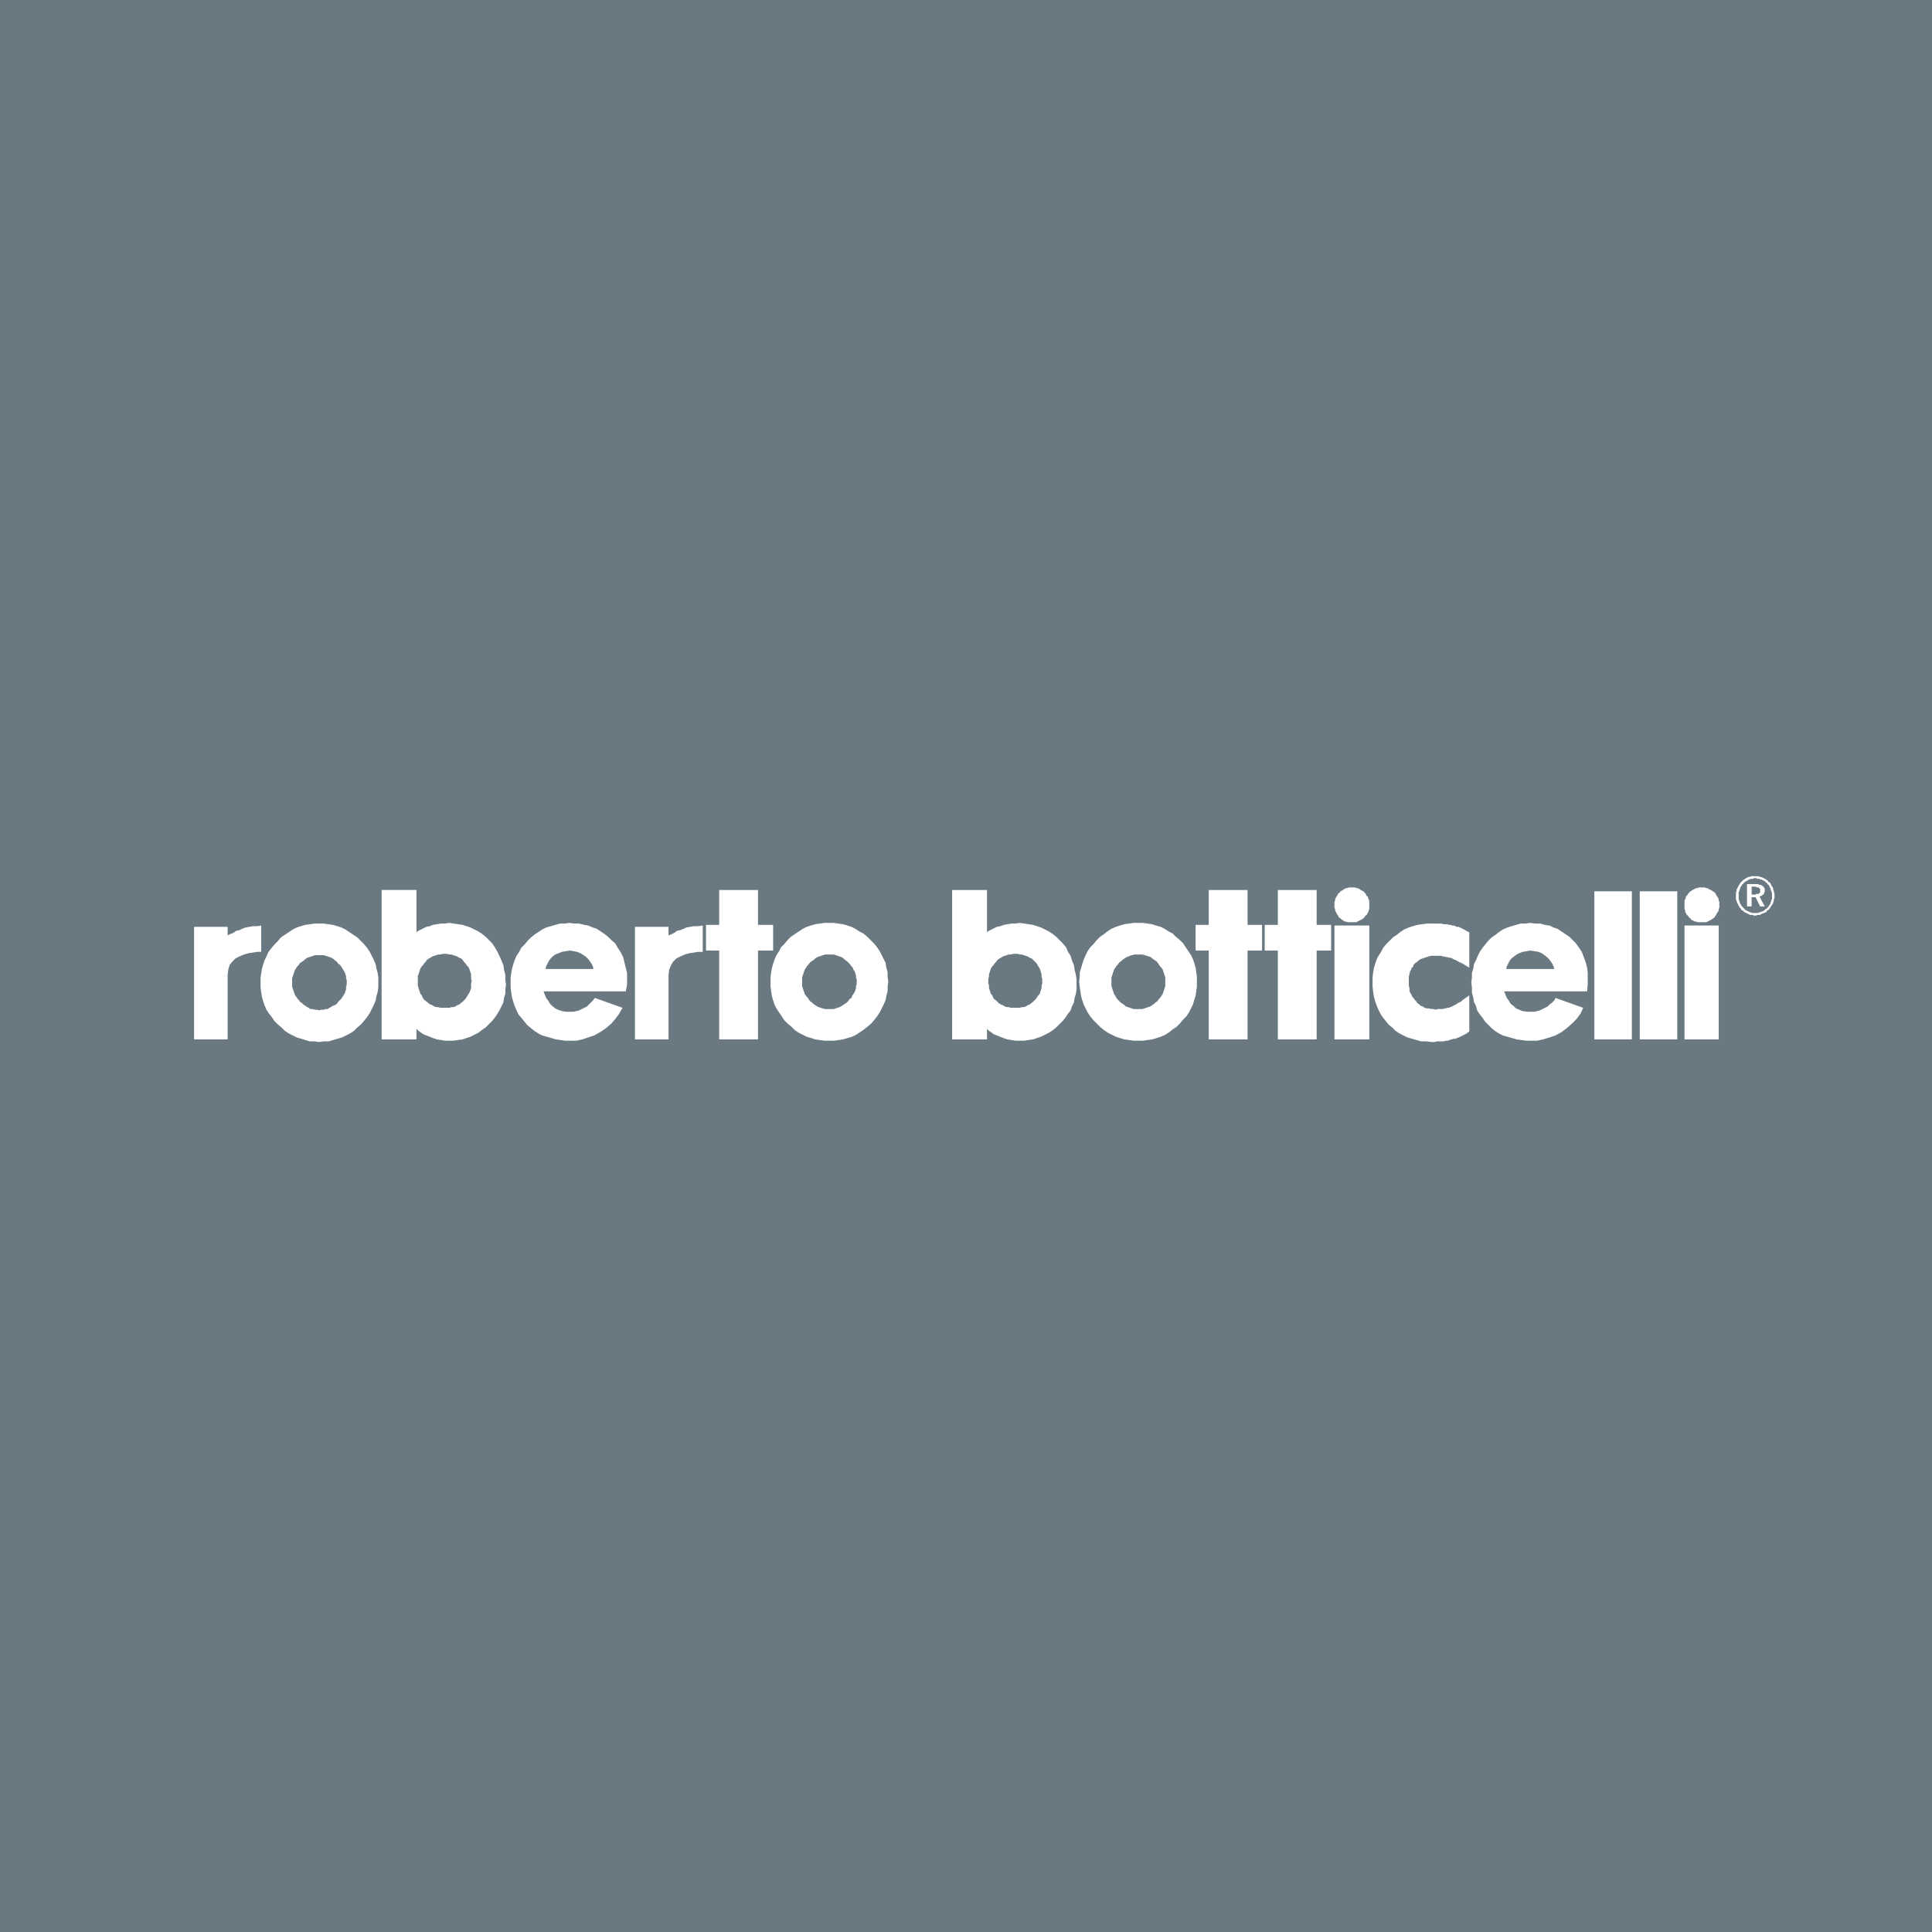 <svg xmlns="http://www.w3.org/2000/svg" width="2500" height="2500" viewBox="0 0 192.756 192.756"><g fill-rule="evenodd" clip-rule="evenodd"><path fill="#6a7882" d="M0 0h192.756v192.756H0V0z"/><path d="M175.088 87.417h-.393l-.064.066h-.196l-.066.065h-.064l-.066.066h-.066l-.064.065-.066.065h-.064l-.066.066-.066.065-.064.066-.066.066-.066.065-.064.066v.065l-.066.065-.064.066v.065l-.066.066v.065l-.066.065v.066l-.064.066v.196l-.066.066V89.774l.066.066v.13l.064.065v.066l.066.066v.065l.066.065v.066l.064.065v.066l.066.065.064.066.066.065v.066l.066.065h.064l.066.065.066.066.064.065h.066l.064.066h.066l.066.065h.064l.066.065h.064l.066.066h.327l.066.065h.26l.131-.065h.262l.066-.066h.064l.066-.065h.064l.133-.065h.064l.066-.066h.064l.066-.065v-.066l.066-.065h.064l.066-.065.064-.066.066-.065v-.066l.066-.065.064-.066v-.065l.066-.066.064-.065v-.065l.066-.066v-.131l.066-.065v-.191l.064-.131v-.458l-.064-.065v-.196l-.066-.066v-.197l-.066-.065v-.065l-.064-.066-.066-.065v-.07l-.064-.065v-.065l-.066-.066-.066-.065h-.064l-.066-.066v-.066l-.064-.065h-.066l-.066-.066-.064-.065h-.066l-.064-.065h-.066l-.066-.066h-.064l-.131-.065h-.132l-.064-.066h-.393v-.002zm1.707 1.969v.327l-.066.066v.131l-.064.065v.131l-.066.066v.065l-.066.065-.064.066v.065l-.066.066-.064.065-.066.066-.066.065h-.064l-.066.066v.065h-.064l-.066.065h-.066l-.064.066h-.13l-.066.065h-.13l-.066.066H174.773l-.066-.066h-.13l-.066-.065h-.064l-.066-.066h-.064l-.066-.065h-.066l-.064-.065-.066-.066-.064-.065-.066-.066-.066-.065-.064-.066-.066-.065v-.066l-.066-.065-.064-.065v-.132l-.066-.065v-.13l-.064-.066V88.994l.064-.066v-.131l.066-.065V88.6l.064-.065v-.065l.066-.066.066-.065v-.069l.064-.065h.066v-.065l.066-.066.064-.065h.066v-.066h.064l.066-.066h.066l.064-.065h.066v-.066h.13l.066-.065h.26l.066-.065h.26l.066.065h.26l.066.065h.13l.066.066h.064l.066.065h.066l.064.066h.066v.066l.064.065h.066l.066.066v.065l.064.065h.066v.066l.064.065v.066l.066.065v.065l.066.066v.131l.064.066v.131l.066.065v.33zm-1.641-1.181h-.854v2.232h.459v-.919h.395l.459.919h.459l-.525-.985h.066l.066-.065h.064l.066-.065.064-.066h.066v-.065h.066v-.131l.064-.065v-.331l-.064-.066v-.065l-.066-.065-.066-.066h-.064v-.065h-.066l-.064-.066h-.196l-.066-.065h-.263v-.001zm-.066.262h.13v.065h.262v.065h.064v.066h.066v.393h-.066v.065h-.064v.066h-.262l-.064.065h-.394v-.788h.328v.003zm-4.006 3.02l-.131.131-.131.065-.066.065-.131.066-.131.065-.131.066-.131.065H169.376l-.133-.065h-.131l-.131-.066-.131-.065-.133-.066-.064-.131-.131-.066-.066-.131-.131-.131-.066-.066-.064-.131-.066-.131v-.131l-.066-.131V89.847l.066-.132.066-.131v-.131l.064-.065.131-.131.066-.131.066-.065.131-.131.131-.065.066-.066.131-.065.131-.066.131-.066h.133l.131-.065H170.097l.133.065h.131l.064.066.133.066.131.065.131.066.066.065.131.066.131.131.066.131.064.131.066.065.066.131.064.131v.132l.066.131V90.569l-.066.131v.131l-.064.131-.066.065-.066.131-.064.132-.066.065-.066.132zm0 .853h-3.02v11.359h3.415V92.34h-.395zm-3.74 11.096v-14.51H163.6v14.773h3.742v-.263zm-12.278-6.762h-4.793l.066-.263.131-.263.131-.263.197-.262.262-.197.264-.197.262-.131.328-.131.395-.066.395-.065.393.065.395.066.328.131.264.197.262.197.197.197.197.263.131.197.131.263.064.262zm1.838-2.889l-.328-.328-.395-.263-.393-.263-.395-.263-.395-.131-.393-.197-.461-.065-.459-.131h-.525l-.459-.066-.525.066h-.459l-.461.131-.459.131-.395.131-.459.197-.395.263-.328.263-.393.262-.33.329-.328.394-.262.328-.264.394-.195.394-.197.459-.197.394-.066.46-.131.395v.459l-.064.459.064.525v.525l.131.459.066.459.197.395.131.461.262.393.264.328.262.395.328.328.33.328.328.264.393.262.395.197.459.131.461.131.459.133.459.064.525.066h1.051l.59-.131.658-.197.59-.197.592-.328.525-.395.523-.459.461-.461.393-.523.264-.592-2.758-.984-.131.262-.197.197-.262.197-.197.197-.264.131-.262.131-.264.133-.262.064-.264.066H152.37l-.461-.066-.328-.131-.328-.131-.262-.264-.264-.197-.195-.328-.197-.262-.133-.328-.131-.328h8.273l.064-.656v-1.182l-.064-.525-.133-.525-.195-.526-.197-.525-.264-.394-.328-.459-.325-.33zm-29.412 1.05v8.864h3.873v-8.864h1.445v-2.561h-1.445v-3.479h-3.873v3.479h-1.312v2.561h1.312zm-6.892 0v8.864h3.873v-8.864h1.445v-2.561h-1.445v-3.479h-3.873v3.479h-1.312v2.561h1.312zm15.558-3.348l-.131.131-.066.065-.131.065-.131.066-.131.065-.133.066-.131.065H134.448l-.131-.065h-.131l-.131-.066-.066-.065-.131-.066-.131-.131-.133-.066-.064-.131-.066-.131-.064-.066-.066-.131-.066-.131-.064-.131v-.131l-.066-.131V89.978l.066-.131v-.132l.064-.131.066-.131.066-.065.064-.131.066-.131.131-.065.066-.131.131-.065.131-.066.066-.065.131-.066.131-.066h.131l.131-.065H135.171l.131.065h.131l.133.066.131.066.064.065.133.066.131.065.066.066.131.131.064.131.066.131.131.065v.131l.066.131.064.132V90.7l-.064.131v.131l-.066.065-.064.131-.066.132-.131.065-.066.132zm.067.853h-3.086v11.359h3.479V92.34h-.393zm-19.959 5.582v-.394l-.064-.197-.066-.197-.064-.197-.066-.195-.131-.197-.133-.132-.131-.197-.131-.196-.131-.132-.197-.131-.197-.131-.131-.132-.197-.065-.197-.066-.197-.065-.262-.066h-.786l-.264.066-.197.065-.131.066-.197.065-.197.132-.197.131-.131.131-.197.132-.131.196-.131.132-.131.197-.133.197-.064.195-.066.197-.064.197-.066.197v.853l.066.197.064.195.066.197.064.197.133.197.064.131.133.197.195.197.133.131.195.131.197.133.133.131.195.064.197.066.197.066.197.064h.853l.197-.064.197-.066.195-.066.197-.064.197-.131.197-.133.131-.131.197-.131.131-.197.131-.131.133-.197.131-.197.066-.197.064-.197.066-.195.064-.197v-.459h.002zm3.152 0v-.461l-.066-.459-.064-.459-.133-.461-.131-.393-.197-.394-.262-.394-.264-.394-.262-.394-.328-.329-.395-.328-.328-.328-.395-.197-.393-.263-.395-.196-.459-.132-.395-.131-.459-.066-.459-.066h-.92l-.459.066-.461.066-.459.131-.395.132-.459.196-.395.263-.328.263-.393.263-.328.328-.328.394-.33.328-.262.394-.197.394-.197.459-.131.394-.131.459-.131.395v.459l-.066.461.066.523.064.461.066.459.131.459.131.395.197.395.197.393.262.395.33.395.328.328.328.328.393.328.395.262.395.197.393.197.395.131.459.133.461.064.459.066h.92l.459-.066.459-.064.459-.133.395-.131.459-.197.395-.262.328-.264.395-.262.328-.328.328-.395.328-.328.262-.395.197-.393.197-.395.131-.459.133-.395.064-.459.066-.461v-.522h.002zm-20.023 1.902l.131.131.131.133.197.131.197.066.197.131.197.064h.195l.197.066H101.755l.197-.066h.195l.197-.064.197-.131.197-.066.131-.131.197-.133.131-.131.133-.131.131-.197.131-.197.131-.131.066-.197.064-.197.066-.195v-.264l.066-.197v-.459l-.066-.197V97.2l-.066-.197-.064-.197-.066-.197-.131-.196-.066-.132-.131-.197-.131-.13-.197-.197-.131-.131-.197-.066-.197-.131-.197-.066-.197-.065-.195-.066h-.197l-.197-.065h-.459l-.264.065h-.197l-.195.066-.197.065-.197.066-.197.131-.131.066-.197.131-.131.197-.133.13-.131.197-.131.132-.131.196-.066.197-.064.197-.066.197v.197l-.066.262v.459l.066.197v.264l.066.195.064.197.066.197.131.131.066.197.131.197.197.131zm-.92 2.824l.197.197.197.131.262.197.328.131.328.131.328.131.395.133.395.064.395.066h.918l.395-.066.459-.064.395-.133.393-.131.395-.197.395-.197.393-.262.328-.264.33-.328.328-.328.262-.328.264-.393.262-.328.131-.395.197-.395.066-.459.131-.395.066-.459v-.982l-.066-.461-.131-.523-.066-.461-.197-.459-.131-.459-.262-.394-.197-.46-.328-.394-.328-.329-.33-.328-.328-.263-.393-.263-.395-.197-.395-.197-.393-.131-.395-.131-.459-.065-.395-.066-.459-.066-.459.066h-.395l-.395.066-.328.065-.395.131-.328.066-.262.131-.264.131-.262.131-.197.131v-4.202h-3.479v14.904h3.479v-1.05zm-31.775 1.051v-6.436l.065-.523.197-.461.197-.328.329-.328.394-.197.459-.197.459-.131.46-.066.394-.065h.46V92.34l-.46.066h-.459l-.328.066-.394.065-.263.131-.329.132-.328.065-.263.197-.263.131-.328.131v-.853H63.35v11.227h3.348v.001zm-24.291-3.875l.197.131.131.133.197.131.197.066.197.131.197.064h.197l.196.066h.92l.197-.066h.197l.197-.064.197-.131.197-.066.131-.131.197-.133.131-.131.131-.131.131-.197.132-.197.065-.131.131-.197.066-.197.065-.195v-.461l.065-.262-.065-.197V97.2l-.065-.197-.066-.197-.066-.197-.131-.196-.132-.132-.131-.197-.131-.13-.131-.197-.131-.131-.197-.066-.197-.131-.197-.066-.197-.065-.197-.066h-.197l-.263-.065h-.394l-.263.065h-.195l-.197.066-.197.065-.197.066-.197.131-.131.066-.197.131-.131.197-.131.13-.131.197-.131.132-.131.196-.065.197-.066.197-.066.197-.065.197V98.315l.065.264.066.195.066.197.065.197.131.131.065.197.131.197.131.131zm-.854 2.824l.197.197.197.131.263.197.328.131.329.131.328.131.394.133.394.064.394.066h.853l.46-.066.459-.064.394-.133.395-.131.394-.197.394-.197.328-.262.394-.264.328-.328.328-.328.263-.328.263-.393.197-.328.196-.395.197-.395.066-.459.131-.395v-.459l.065-.459-.065-.525v-.461l-.131-.523-.066-.461-.197-.459-.196-.459-.197-.394-.263-.46-.263-.394-.328-.329-.328-.328-.328-.263-.394-.263-.394-.197-.394-.197-.395-.131-.394-.131-.459-.065-.46-.066-.394-.066-.459.066h-.394l-.394.066-.394.065-.328.131-.329.066-.263.131-.262.131-.263.131-.197.131v-4.202h-3.479v14.904h3.479v-1.048zm121.258.788v-14.51h-3.742v14.773h3.742v-.263zm-16.872-3.676l-.066.064-.066.066-.064.064h-.066l-.064.066h-.066l-.066.066h-.064l-.066.064-.064.066h-.066l-.066.066h-.064l-.066.064h-.066l-.064.066-.197.064-.131.066h-.131l-.197.066h-.139l-.131.064h-.525l-.197.066-.262-.066h-.197l-.262-.064h-.197l-.197-.066-.197-.131-.197-.066-.131-.131-.197-.131-.131-.197-.131-.131-.131-.197-.133-.131-.064-.197-.133-.197-.064-.197v-.262l-.066-.197V97.393l.066-.133v-.195l.064-.066v-.131l.066-.066.066-.131v-.066l.064-.064.066-.066.066-.065v-.132l.064-.065.066-.065.064-.066.197-.13.131-.132.197-.131.197-.065.197-.066.197-.066.197-.065.262-.066h.984l.197.066h.131l.197.065h.133l.195.066h.133l.131.066.131.065.066.065h.131l.066.065.131.066.131.066.066.066h.131l.064.064.133.066.656.395v-3.545l-.197-.066-.197-.131-.131-.066-.131-.066-.133-.065-.131-.065-.131-.065h-.197l-.131-.066-.131-.066h-.197l-.131-.065h-.197l-.131-.065h-.394l-.197-.066H142.388l-.523.066-.461.065-.459.131-.395.131-.459.197-.395.263-.328.263-.393.262-.328.329-.33.328-.328.394-.195.394-.264.394-.197.394-.131.394-.131.459-.066.395-.064.459v.984l.064.525.066.461.131.459.131.395.197.459.197.395.262.393.264.328.328.395.328.262.328.33.395.262.393.197.395.197.459.131.461.131.459.131h.525l.525.066h.262l.264-.066h.656l.197-.064h.197l.195-.066.197-.064.197-.066h.197l.131-.066.197-.064.131-.066.131-.064.133-.066.131-.066.131-.064.131-.066.066-.066.197-.131v-3.611l-.651.452zm-60.465-1.838v-.197l-.066-.197v-.198l-.065-.197-.066-.197-.131-.195-.066-.197-.131-.132-.131-.197-.197-.196-.131-.132-.197-.131-.131-.131-.197-.132-.197-.065-.198-.068-.197-.065-.197-.066h-.853l-.197.066-.197.065-.197.066-.197.065-.197.132-.131.131-.197.131-.197.132-.132.196-.131.132-.132.197-.131.197-.065.195-.066.197-.066.199-.065.197v.853l.065.197.066.195.066.197.065.197.131.197.132.131.131.197.132.197.197.131.131.131.197.133.197.131.132.064.197.066.197.066.263.064H83.177l.197-.064.197-.066.197-.066.131-.064.197-.131.197-.133.197-.131.131-.131.131-.197.197-.131.065-.197.132-.197.131-.197.066-.197.065-.195v-.197l.066-.197v-.261zm3.151 0l-.066-.461v-.459l-.131-.459-.065-.461-.197-.393-.197-.394-.197-.394-.263-.394-.329-.394-.328-.329-.329-.328-.394-.328-.394-.197-.394-.263-.394-.196-.394-.132-.459-.131-.459-.066-.459-.066h-.919l-.459.066-.459.066-.459.131-.394.132-.394.196-.394.263-.394.263-.394.263-.328.328-.328.394-.329.328-.197.394-.263.394-.197.459-.131.394-.131.459-.066.395-.065.459v.984l.065.461.066.459.131.459.131.395.197.395.263.393.263.395.263.395.328.328.394.328.329.328.394.262.394.197.394.197.459.131.394.133.459.064.459.066h.984l.459-.066.394-.064.459-.133.459-.131.394-.197.394-.262.394-.264.328-.262.395-.328.328-.395.263-.328.263-.395.197-.393.197-.395.197-.459.065-.395.131-.459v-.461l.066-.522zm-16.872-3.087v8.864h3.873v-8.864h1.51v-2.561h-1.51v-3.479h-3.873v3.479H70.44v2.561h1.313zm-12.54 1.839h-4.792l.066-.263.131-.263.131-.263.197-.262.197-.197.263-.197.328-.131.328-.131.394-.066.394-.065.394.065.328.066.328.131.329.197.262.197.197.197.197.263.131.197.131.263.066.262zm1.773-2.889l-.328-.328-.328-.263-.394-.263-.394-.263-.394-.131-.46-.197-.394-.065-.525-.131h-.459l-.525-.066-.459.066h-.459l-.459.131-.459.131-.459.131-.394.197-.394.263-.394.263-.328.262-.329.329-.328.394-.328.328-.197.394-.263.394-.197.459-.131.394-.131.46-.066.395-.065.459v.984l.065.525.066.459.131.459.131.395.197.461.197.393.263.328.328.395.263.328.394.328.328.264.394.262.394.197.459.131.459.131.459.133.46.064.459.066h1.116l.591-.131.591-.197.591-.197.591-.328.591-.395.525-.459.395-.461.394-.523.328-.592-2.757-.984-.197.262-.197.197-.197.197-.197.197-.263.131-.263.131-.263.133-.263.064-.262.066h-.788l-.394-.066-.394-.131-.263-.131-.328-.264-.197-.197-.197-.328-.197-.262-.132-.328-.131-.328h8.206l.131-.656v-1.182l-.131-.525-.131-.525-.132-.526-.263-.525-.262-.394-.262-.459-.395-.33zm-26.392 4.268v-.264l-.065-.195v-.197l-.065-.197-.066-.197-.131-.197-.067-.132-.131-.197-.131-.197-.197-.131-.131-.197-.197-.132-.131-.131-.197-.131-.197-.066-.197-.065-.197-.066-.197-.065H31.443l-.197.065-.197.066-.197.065-.197.066-.197.131-.131.131-.197.132-.197.13-.131.197-.131.132-.131.196-.131.197-.065.197-.065.197-.066.197-.066.197v.851l.066.197.066.197.065.197.065.197.131.197.131.195.131.133.131.195.197.133.131.131.197.131.197.131.131.066.197.131h.196l.263.066h.197l.197.066.197-.066h.263l.197-.066h.197l.197-.131.131-.066.197-.131.197-.064.197-.133.131-.197.131-.131.197-.197.131-.195.066-.133.131-.195.066-.197.065-.197v-.264l.065-.195v-.195h.002zm3.152 0v-.525l-.065-.459-.132-.461-.065-.394-.197-.459-.196-.394-.197-.394-.263-.394-.328-.394-.328-.328-.329-.329-.394-.262-.394-.263-.394-.263-.395-.197-.394-.131-.46-.131-.459-.065-.46-.066h-.918l-.459.066-.459.065-.46.131-.394.131-.394.197-.394.263-.394.263-.394.262-.329.395-.328.328-.328.394-.263.329-.197.459-.197.394-.131.394-.131.46-.066.459-.065.395v.984l.065.459.066.461.131.459.131.395.197.459.263.395.262.328.263.393.328.328.394.328.329.33.394.262.394.197.394.197.459.131.394.131.459.131h.459l.459.066.459-.066h.525l.394-.131.46-.131.459-.131.394-.197.394-.197.394-.262.328-.33.394-.328.328-.393.263-.328.263-.395.197-.395.196-.393.197-.461.065-.393.132-.461.065-.459v-.459h.003zm-15.035 5.646v-6.436l.065-.523.132-.461.262-.328.329-.328.394-.197.46-.197.459-.131.46-.066.394-.065h.394V92.34l-.394.066h-.459l-.329.066-.394.065-.328.131-.263.132-.328.065-.263.197-.328.131-.263.131v-.853h-3.348v11.227h3.348v.001z" fill="#fff"/></g></svg>